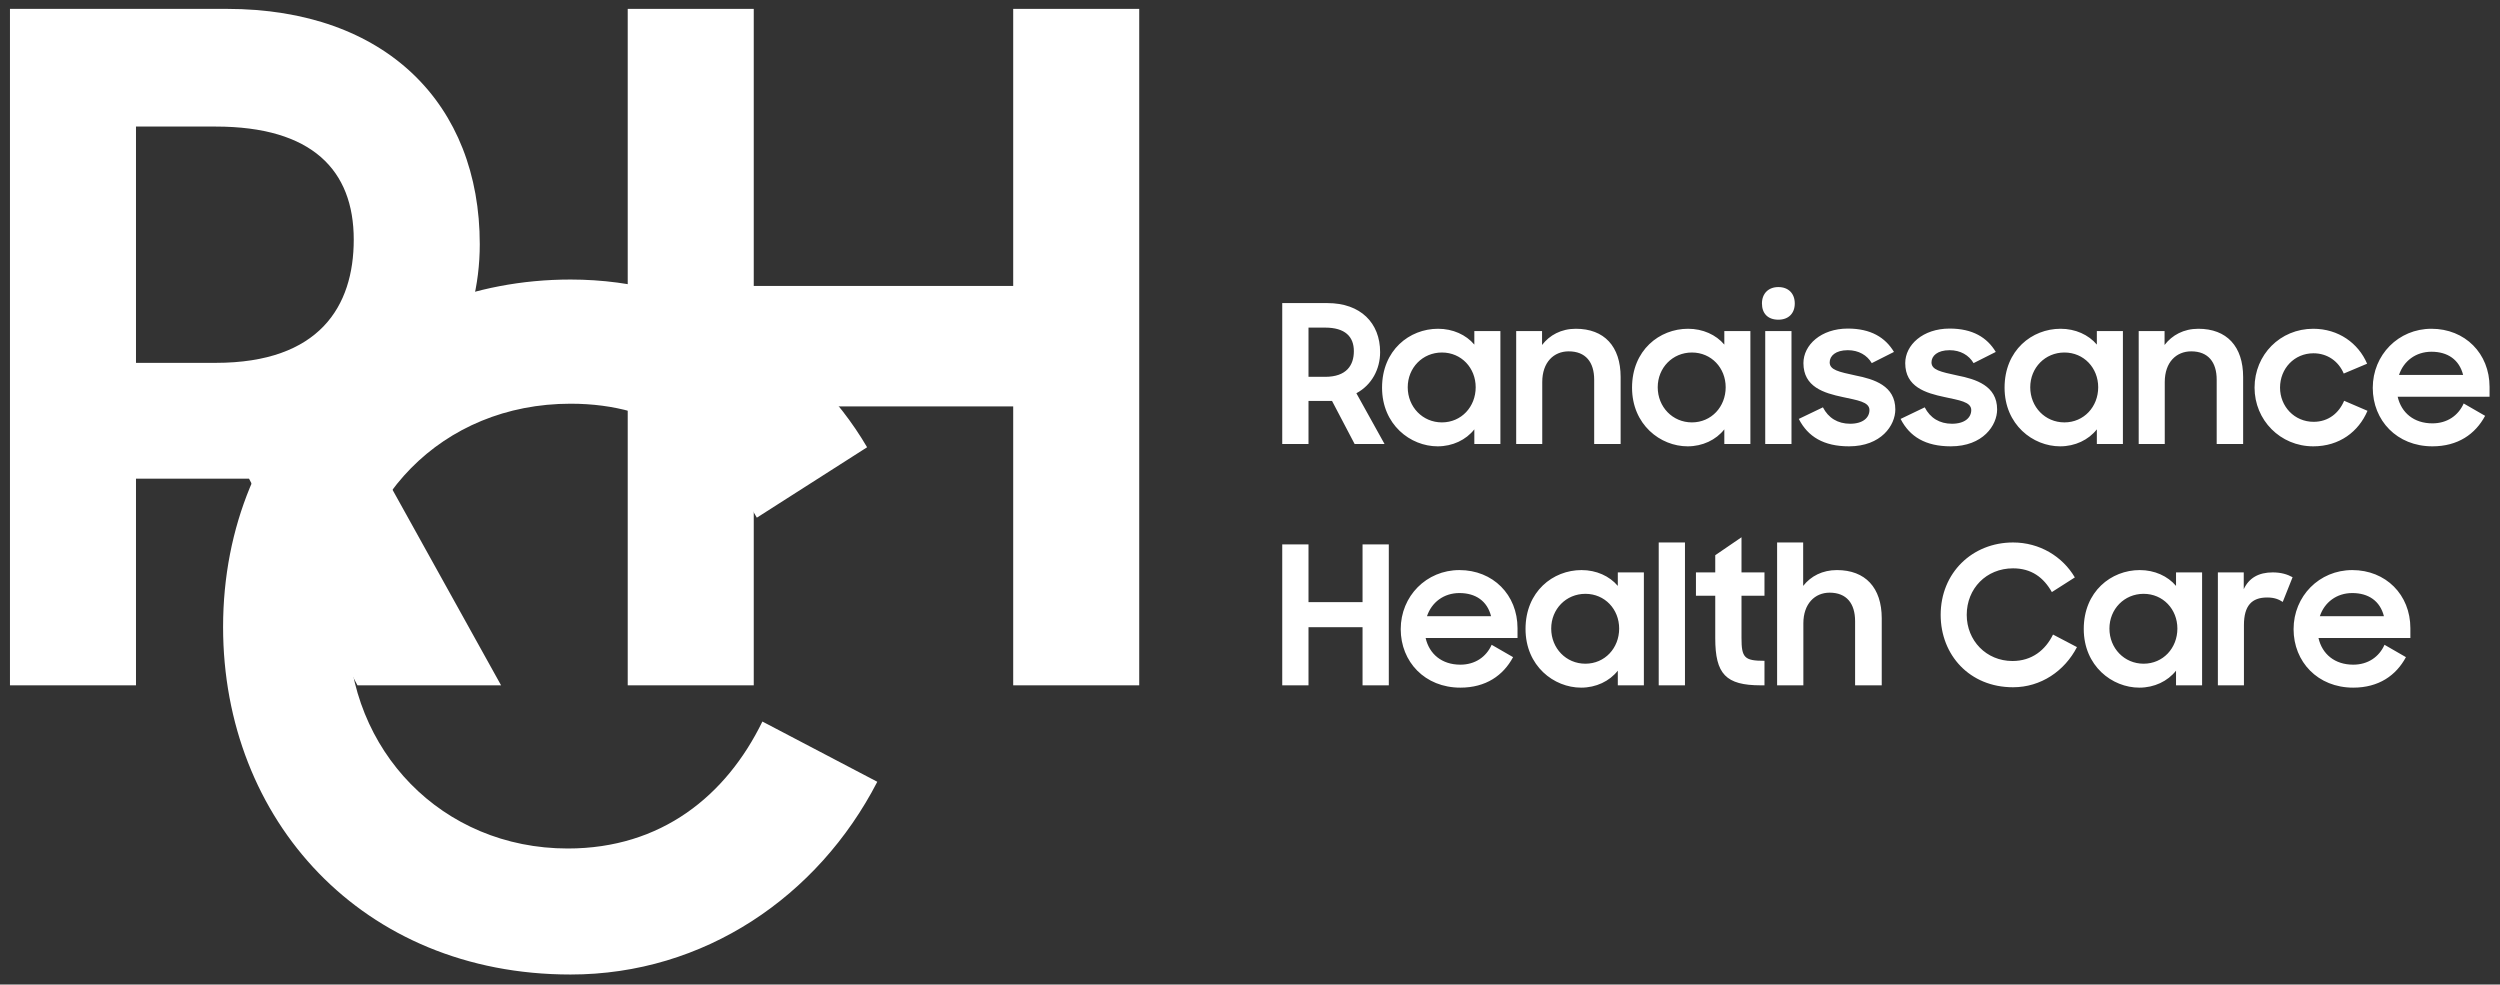 <?xml version="1.0" encoding="UTF-8"?> <svg xmlns="http://www.w3.org/2000/svg" width="259" height="102" viewBox="0 0 259 102" fill="none"><rect x="0" y="0" width="259" height="102" fill="#333333" stroke="none"/><path d="M135.56 46H132.84V31.4H137.52C140.96 31.4 142.98 33.46 142.98 36.48C142.98 38.24 142.12 39.88 140.52 40.74L143.44 46H140.34L138 41.54H135.56V46ZM135.56 39.04H137.28C139.52 39.04 140.26 37.82 140.26 36.38C140.26 34.88 139.36 33.94 137.28 33.94H135.56V39.04ZM148.941 46.24C146.121 46.24 143.181 44 143.181 40.16C143.181 36.28 146.021 34.06 148.981 34.06C150.521 34.06 151.881 34.68 152.741 35.7V34.3H155.441V46H152.741V44.48C151.881 45.58 150.481 46.24 148.941 46.24ZM149.381 43.76C151.401 43.76 152.881 42.14 152.881 40.12C152.881 38.12 151.401 36.52 149.381 36.52C147.381 36.52 145.841 38.1 145.841 40.12C145.841 42.16 147.381 43.76 149.381 43.76ZM157.077 46V34.3H159.757V35.74C160.537 34.72 161.737 34.06 163.257 34.06C166.197 34.06 167.897 35.88 167.897 39.06V46H165.157V39.34C165.157 37.52 164.277 36.4 162.517 36.4C160.977 36.4 159.777 37.52 159.777 39.58V46H157.077ZM174.84 46.24C172.02 46.24 169.08 44 169.08 40.16C169.08 36.28 171.92 34.06 174.88 34.06C176.42 34.06 177.78 34.68 178.64 35.7V34.3H181.34V46H178.64V44.48C177.78 45.58 176.38 46.24 174.84 46.24ZM175.28 43.76C177.3 43.76 178.78 42.14 178.78 40.12C178.78 38.12 177.3 36.52 175.28 36.52C173.28 36.52 171.74 38.1 171.74 40.12C171.74 42.16 173.28 43.76 175.28 43.76ZM182.878 46V34.3H185.598V46H182.878ZM182.538 31.44C182.538 30.42 183.198 29.74 184.238 29.74C185.298 29.74 185.938 30.42 185.938 31.44C185.938 32.46 185.298 33.12 184.238 33.12C183.138 33.12 182.538 32.46 182.538 31.44ZM191.555 46.24C188.935 46.24 187.295 45.24 186.355 43.4L188.855 42.2C189.415 43.3 190.395 43.9 191.675 43.9C193.015 43.9 193.675 43.26 193.675 42.48C193.675 41.62 192.375 41.46 190.935 41.14C188.935 40.72 186.835 40.08 186.835 37.62C186.835 35.74 188.655 34.04 191.435 34.04C193.815 34.04 195.315 34.96 196.215 36.46L193.915 37.62C193.435 36.8 192.555 36.28 191.435 36.28C190.155 36.28 189.555 36.88 189.555 37.54C189.555 38.32 190.475 38.52 192.235 38.9C194.155 39.28 196.355 39.96 196.355 42.42C196.355 44.06 194.895 46.24 191.555 46.24ZM202.102 46.24C199.482 46.24 197.842 45.24 196.902 43.4L199.402 42.2C199.962 43.3 200.942 43.9 202.222 43.9C203.562 43.9 204.222 43.26 204.222 42.48C204.222 41.62 202.922 41.46 201.482 41.14C199.482 40.72 197.382 40.08 197.382 37.62C197.382 35.74 199.202 34.04 201.982 34.04C204.362 34.04 205.862 34.96 206.762 36.46L204.462 37.62C203.982 36.8 203.102 36.28 201.982 36.28C200.702 36.28 200.102 36.88 200.102 37.54C200.102 38.32 201.022 38.52 202.782 38.9C204.702 39.28 206.902 39.96 206.902 42.42C206.902 44.06 205.442 46.24 202.102 46.24ZM213.433 46.24C210.613 46.24 207.673 44 207.673 40.16C207.673 36.28 210.513 34.06 213.473 34.06C215.013 34.06 216.373 34.68 217.233 35.7V34.3H219.933V46H217.233V44.48C216.373 45.58 214.973 46.24 213.433 46.24ZM213.873 43.76C215.893 43.76 217.373 42.14 217.373 40.12C217.373 38.12 215.893 36.52 213.873 36.52C211.873 36.52 210.333 38.1 210.333 40.12C210.333 42.16 211.873 43.76 213.873 43.76ZM221.569 46V34.3H224.249V35.74C225.029 34.72 226.229 34.06 227.749 34.06C230.689 34.06 232.389 35.88 232.389 39.06V46H229.649V39.34C229.649 37.52 228.769 36.4 227.009 36.4C225.469 36.4 224.269 37.52 224.269 39.58V46H221.569ZM239.652 46.24C236.232 46.24 233.572 43.52 233.572 40.16C233.572 36.74 236.232 34.06 239.652 34.06C242.272 34.06 244.332 35.56 245.232 37.68L242.812 38.7C242.272 37.42 241.112 36.6 239.672 36.6C237.692 36.6 236.212 38.18 236.212 40.16C236.212 42.1 237.692 43.7 239.692 43.7C241.212 43.7 242.312 42.8 242.852 41.52L245.272 42.56C244.352 44.72 242.372 46.24 239.652 46.24ZM251.998 46.24C248.318 46.24 245.818 43.56 245.818 40.18C245.818 36.76 248.478 34.06 251.898 34.06C255.378 34.06 257.918 36.62 257.918 40.08V41.1H248.398C248.778 42.76 250.078 43.86 251.998 43.86C253.518 43.86 254.678 43.06 255.238 41.8L257.458 43.08C256.438 44.98 254.638 46.24 251.998 46.24ZM251.898 36.44C250.278 36.44 249.018 37.4 248.538 38.84H255.178C254.778 37.26 253.578 36.44 251.898 36.44ZM141.16 71V64.98H135.56V71H132.84V56.4H135.56V62.38H141.16V56.4H143.88V71H141.16ZM151.295 71.24C147.615 71.24 145.115 68.56 145.115 65.18C145.115 61.76 147.775 59.06 151.195 59.06C154.675 59.06 157.215 61.62 157.215 65.08V66.1H147.695C148.075 67.76 149.375 68.86 151.295 68.86C152.815 68.86 153.975 68.06 154.535 66.8L156.755 68.08C155.735 69.98 153.935 71.24 151.295 71.24ZM151.195 61.44C149.575 61.44 148.315 62.4 147.835 63.84H154.475C154.075 62.26 152.875 61.44 151.195 61.44ZM163.805 71.24C160.985 71.24 158.045 69 158.045 65.16C158.045 61.28 160.885 59.06 163.845 59.06C165.385 59.06 166.745 59.68 167.605 60.7V59.3H170.305V71H167.605V69.48C166.745 70.58 165.345 71.24 163.805 71.24ZM164.245 68.76C166.265 68.76 167.745 67.14 167.745 65.12C167.745 63.12 166.265 61.52 164.245 61.52C162.245 61.52 160.705 63.1 160.705 65.12C160.705 67.16 162.245 68.76 164.245 68.76ZM171.843 71V56.2H174.563V71H171.843ZM175.7 61.72V59.3H177.7V57.52L180.42 55.66V59.3H182.8V61.72H180.42V66.1C180.42 68.14 180.72 68.46 182.8 68.46V71H182.42C178.8 71 177.7 69.84 177.7 66.12V61.72H175.7ZM184.108 71V56.2H186.808V60.7C187.608 59.68 188.808 59.06 190.308 59.06C193.248 59.06 194.948 60.88 194.948 64.06V71H192.188V64.36C192.188 62.52 191.308 61.4 189.548 61.4C188.028 61.4 186.828 62.54 186.828 64.58V71H184.108ZM208.553 71.2C204.053 71.2 201.053 67.86 201.053 63.7C201.053 59.34 204.333 56.2 208.553 56.2C211.293 56.2 213.673 57.64 214.953 59.82L212.573 61.34C211.713 59.82 210.453 58.88 208.553 58.88C205.773 58.88 203.753 60.98 203.753 63.7C203.753 66.36 205.773 68.48 208.493 68.48C210.513 68.48 211.913 67.34 212.693 65.74L215.173 67.04C213.893 69.52 211.433 71.2 208.553 71.2ZM221.637 71.24C218.817 71.24 215.877 69 215.877 65.16C215.877 61.28 218.717 59.06 221.677 59.06C223.217 59.06 224.577 59.68 225.437 60.7V59.3H228.137V71H225.437V69.48C224.577 70.58 223.177 71.24 221.637 71.24ZM222.077 68.76C224.097 68.76 225.577 67.14 225.577 65.12C225.577 63.12 224.097 61.52 222.077 61.52C220.077 61.52 218.537 63.1 218.537 65.12C218.537 67.16 220.077 68.76 222.077 68.76ZM229.772 71V59.3H232.452V61.04C232.992 59.88 233.992 59.3 235.452 59.3C236.312 59.3 236.972 59.5 237.512 59.8L236.492 62.36C236.092 62.1 235.652 61.9 234.872 61.9C233.292 61.9 232.472 62.74 232.472 64.76V71H229.772ZM243.795 71.24C240.115 71.24 237.615 68.56 237.615 65.18C237.615 61.76 240.275 59.06 243.695 59.06C247.175 59.06 249.715 61.62 249.715 65.08V66.1H240.195C240.575 67.76 241.875 68.86 243.795 68.86C245.315 68.86 246.475 68.06 247.035 66.8L249.255 68.08C248.235 69.98 246.435 71.24 243.795 71.24ZM243.695 61.44C242.075 61.44 240.815 62.4 240.335 63.84H246.975C246.575 62.26 245.375 61.44 243.695 61.44Z" fill="white"></path><path d="M14.088 71H1.032V0.92H23.496C40.008 0.92 49.704 10.808 49.704 25.304C49.704 33.752 45.576 41.624 37.896 45.752L51.912 71H37.032L25.8 49.592H14.088V71ZM14.088 37.592H22.344C33.096 37.592 36.648 31.736 36.648 24.824C36.648 17.624 32.328 13.112 22.344 13.112H14.088V37.592Z" fill="white"></path><path d="M104.968 71V42.104H78.088V71H65.032V0.92H78.088V29.624H104.968V0.92H118.024V71H104.968Z" fill="white"></path><path d="M59.112 100.96C37.512 100.96 23.112 84.928 23.112 64.96C23.112 44.032 38.856 28.96 59.112 28.96C72.264 28.96 83.688 35.872 89.832 46.336L78.408 53.632C74.28 46.336 68.232 41.824 59.112 41.824C45.768 41.824 36.072 51.904 36.072 64.96C36.072 77.728 45.768 87.904 58.824 87.904C68.52 87.904 75.24 82.432 78.984 74.752L90.888 80.992C84.744 92.896 72.936 100.96 59.112 100.96Z" fill="white"></path></svg> 